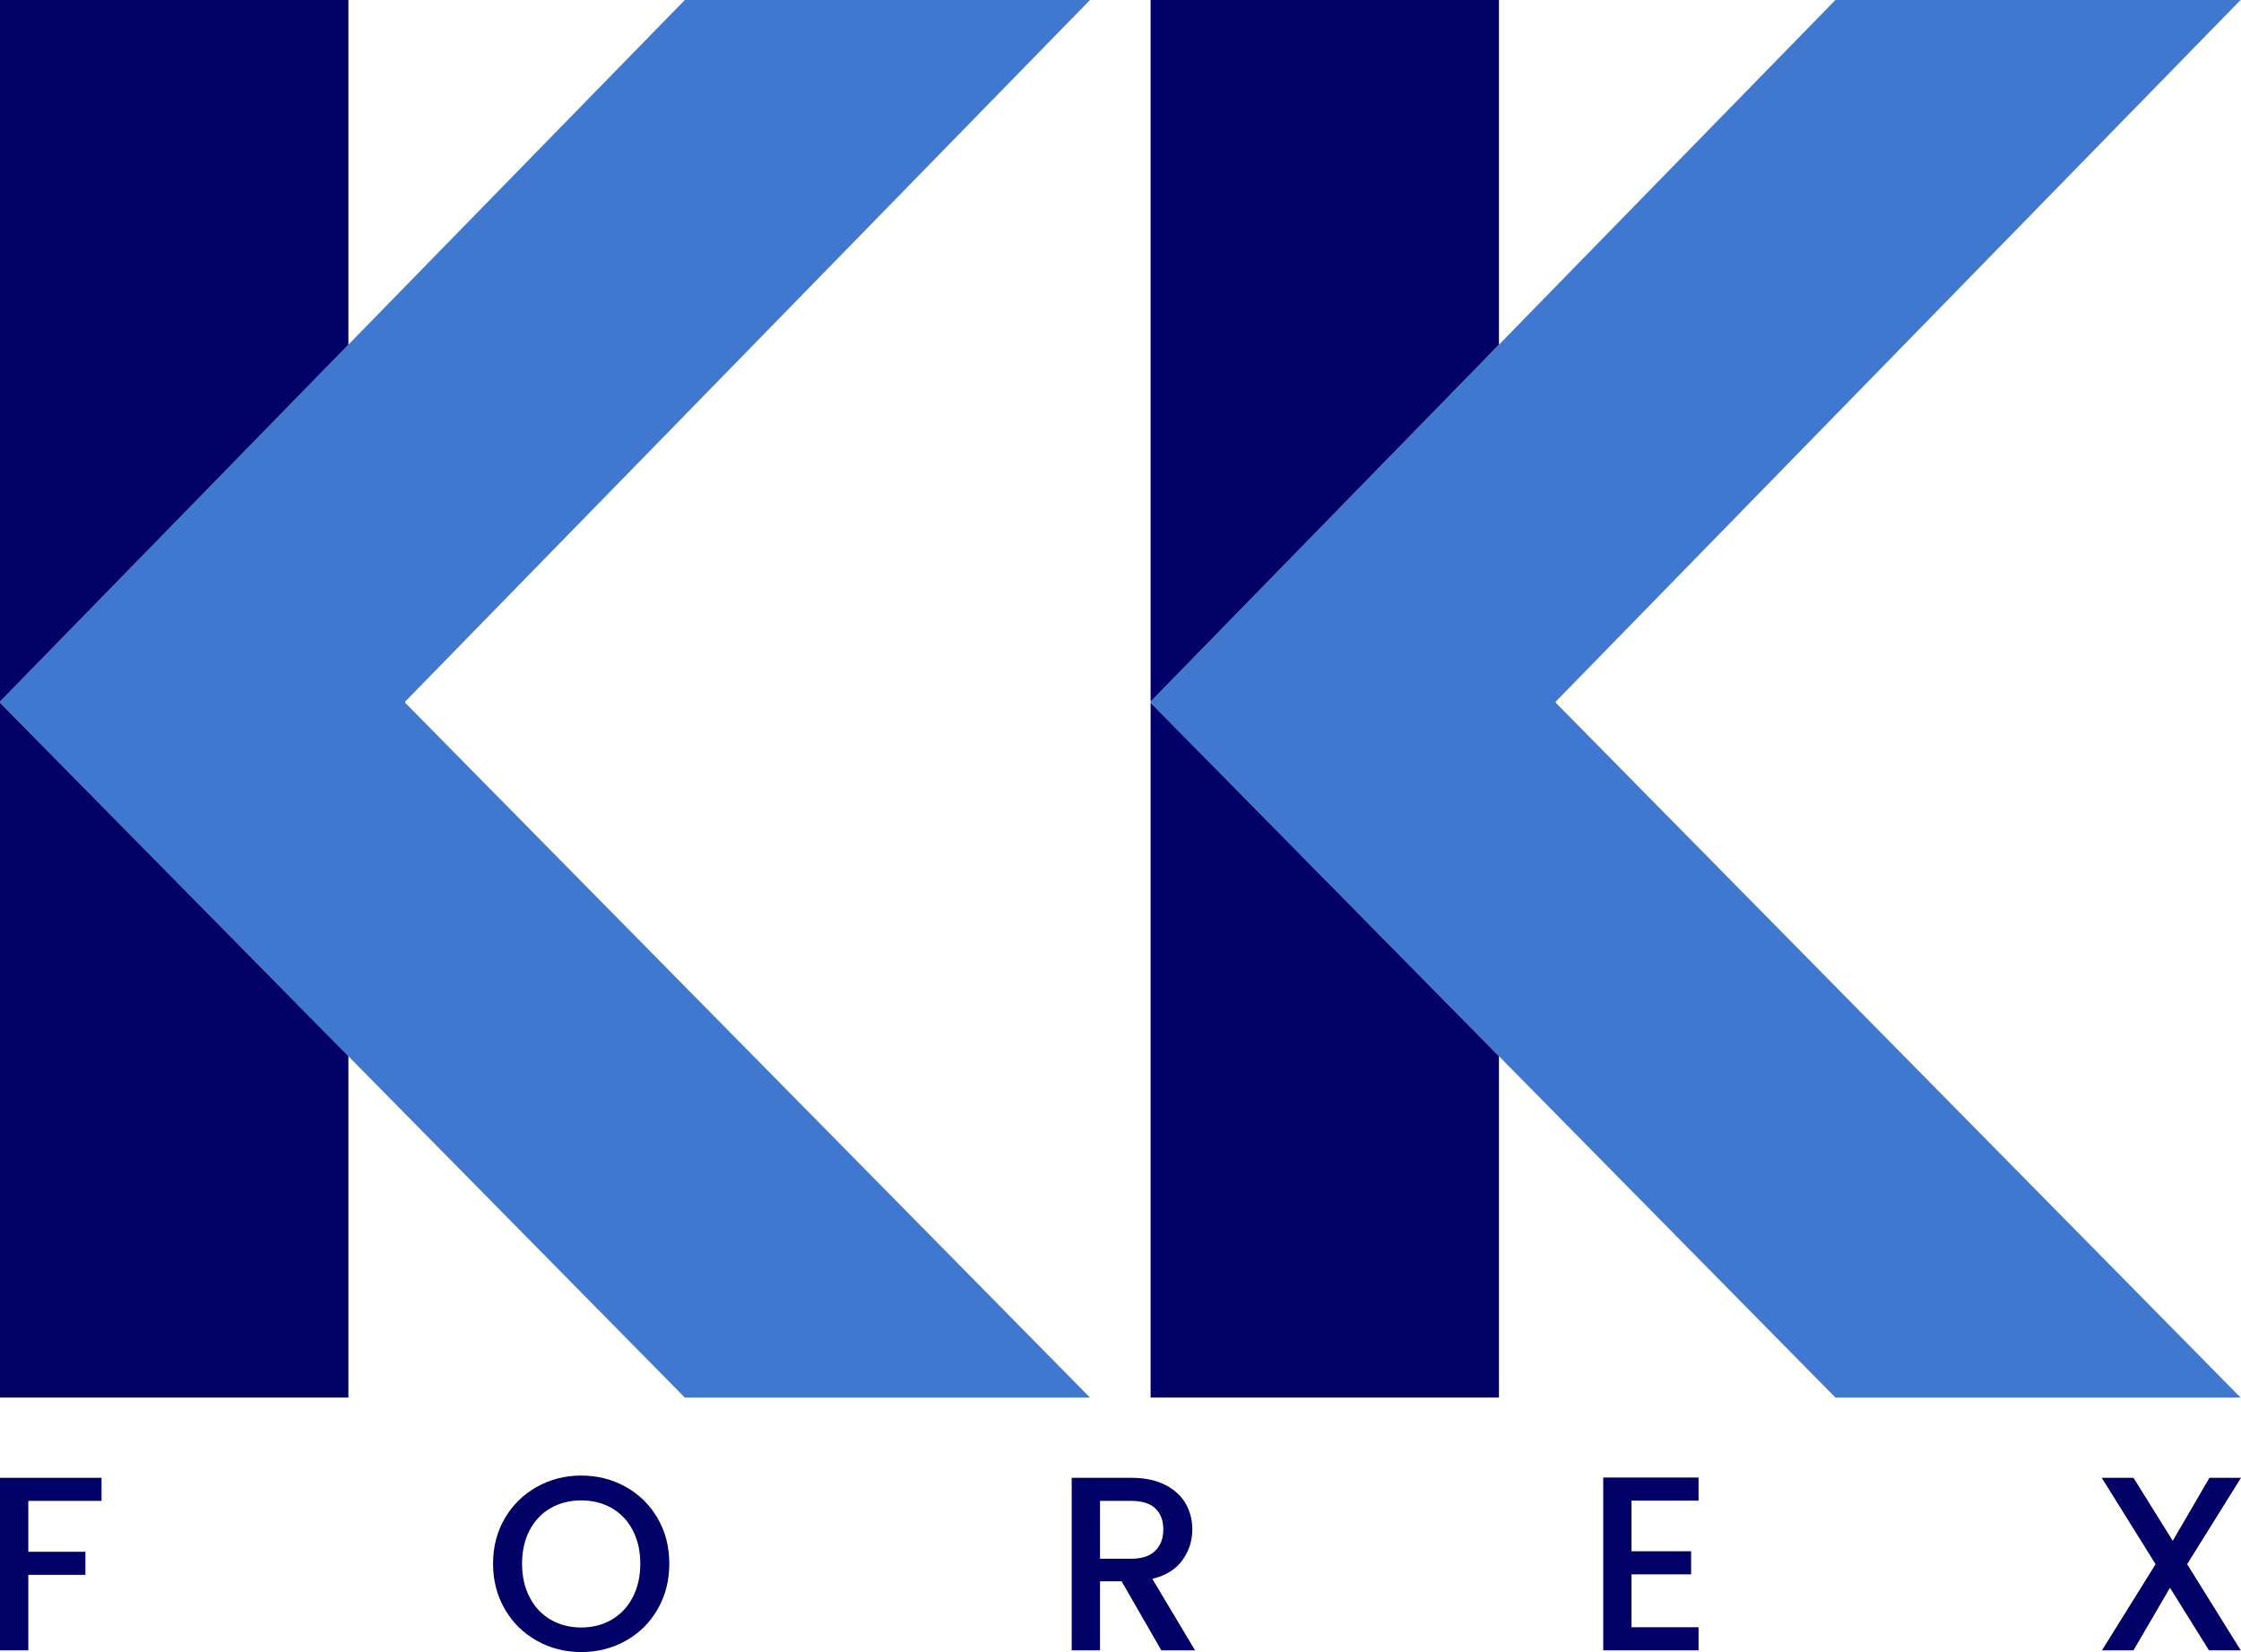 <?xml version="1.0" encoding="UTF-8"?>
<!DOCTYPE svg PUBLIC "-//W3C//DTD SVG 1.1//EN" "http://www.w3.org/Graphics/SVG/1.1/DTD/svg11.dtd">
<!-- Creator: CorelDRAW 2021 (64-Bit) -->
<svg xmlns="http://www.w3.org/2000/svg" xml:space="preserve" width="16.931mm" height="12.482mm" version="1.1" style="shape-rendering:geometricPrecision; text-rendering:geometricPrecision; image-rendering:optimizeQuality; fill-rule:evenodd; clip-rule:evenodd"
viewBox="0 0 520.05 383.39"
 xmlns:xlink="http://www.w3.org/1999/xlink"
 xmlns:xodm="http://www.corel.com/coreldraw/odm/2003">
 <defs>
  <style type="text/css">
   <![CDATA[
    .fil0 {fill:#000066;fill-rule:nonzero}
    .fil1 {fill:#4077CF;fill-rule:nonzero}
   ]]>
  </style>
 </defs>
 <g id="Layer_x0020_1">
  <g id="_1469738423312">
   <polygon class="fil0" points="23.56,342.95 23.56,348.31 6.57,348.31 6.57,360.12 19.82,360.12 19.82,365.47 6.57,365.47 6.57,382.99 0,382.99 0,342.95 "/>
   <path id="_1" class="fil0" d="M134.87 383.39c-3.73,0 -7.15,-0.87 -10.28,-2.62 -3.13,-1.75 -5.61,-4.19 -7.43,-7.32 -1.82,-3.13 -2.74,-6.65 -2.74,-10.57 0,-3.92 0.91,-7.43 2.74,-10.54 1.82,-3.11 4.3,-5.54 7.43,-7.29 3.13,-1.75 6.56,-2.62 10.28,-2.62 3.76,0 7.21,0.88 10.34,2.62 3.13,1.75 5.6,4.18 7.4,7.29 1.81,3.11 2.71,6.63 2.71,10.54 0,3.92 -0.9,7.44 -2.71,10.57 -1.8,3.13 -4.27,5.57 -7.4,7.32 -3.13,1.75 -6.58,2.62 -10.34,2.62zm0 -5.7c2.65,0 5.01,-0.61 7.09,-1.82 2.07,-1.21 3.7,-2.94 4.87,-5.18 1.17,-2.25 1.76,-4.85 1.76,-7.8 0,-2.96 -0.59,-5.55 -1.76,-7.78 -1.17,-2.23 -2.8,-3.94 -4.87,-5.13 -2.07,-1.19 -4.44,-1.78 -7.09,-1.78 -2.65,0 -5.01,0.6 -7.09,1.78 -2.07,1.19 -3.7,2.9 -4.87,5.13 -1.17,2.23 -1.76,4.82 -1.76,7.78 0,2.95 0.59,5.56 1.76,7.8 1.17,2.25 2.8,3.97 4.87,5.18 2.07,1.21 4.44,1.82 7.09,1.82z"/>
   <path id="_2" class="fil0" d="M269.5 382.99l-9.22 -16.02 -5.01 0 0 16.02 -6.57 0 0 -40.04 13.83 0c3.07,0 5.67,0.54 7.8,1.61 2.13,1.08 3.73,2.52 4.78,4.32 1.06,1.81 1.58,3.82 1.58,6.05 0,2.61 -0.76,4.99 -2.28,7.12 -1.52,2.13 -3.85,3.58 -7,4.35l9.91 16.59 -7.84 0zm-14.23 -21.26l7.26 0c2.46,0 4.31,-0.61 5.56,-1.84 1.25,-1.23 1.87,-2.88 1.87,-4.95 0,-2.07 -0.61,-3.7 -1.84,-4.87 -1.23,-1.17 -3.09,-1.76 -5.59,-1.76l-7.26 0 0 13.42z"/>
   <polygon id="_3" class="fil0" points="378.61,348.25 378.61,360 392.44,360 392.44,365.36 378.61,365.36 378.61,377.63 394.17,377.63 394.17,382.99 372.05,382.99 372.05,342.89 394.17,342.89 394.17,348.25 "/>
   <polygon id="_4" class="fil0" points="507.55,363 519.99,382.99 512.62,382.99 503.57,368.47 495.1,382.99 487.79,382.99 500.23,363 487.73,342.95 495.1,342.95 504.21,357.58 512.73,342.95 520.05,342.95 "/>
   <g>
    <polygon class="fil1" points="519.95,0 425.93,0 359.67,67.88 267.01,162.82 267.01,163.08 359.67,257.1 425.93,324.33 519.95,324.33 453.69,257.1 361.03,163.08 361.03,162.82 453.69,67.88 "/>
    <polygon class="fil0" points="267.01,324.33 347.85,324.33 347.85,245.11 267.01,163.08 "/>
    <polygon class="fil0" points="347.85,0 267.01,0 267.01,162.82 347.85,79.99 "/>
   </g>
   <polygon class="fil1" points="252.94,0 158.92,0 92.66,67.88 -0,162.82 -0,163.08 92.66,257.1 158.92,324.33 252.94,324.33 186.69,257.1 94.02,163.08 94.02,162.82 186.69,67.88 "/>
   <polygon class="fil0" points="-0,324.33 80.85,324.33 80.85,245.11 -0,163.08 "/>
   <polygon class="fil0" points="80.85,0 -0,0 -0,162.82 80.85,79.99 "/>
  </g>
 </g>
</svg>
